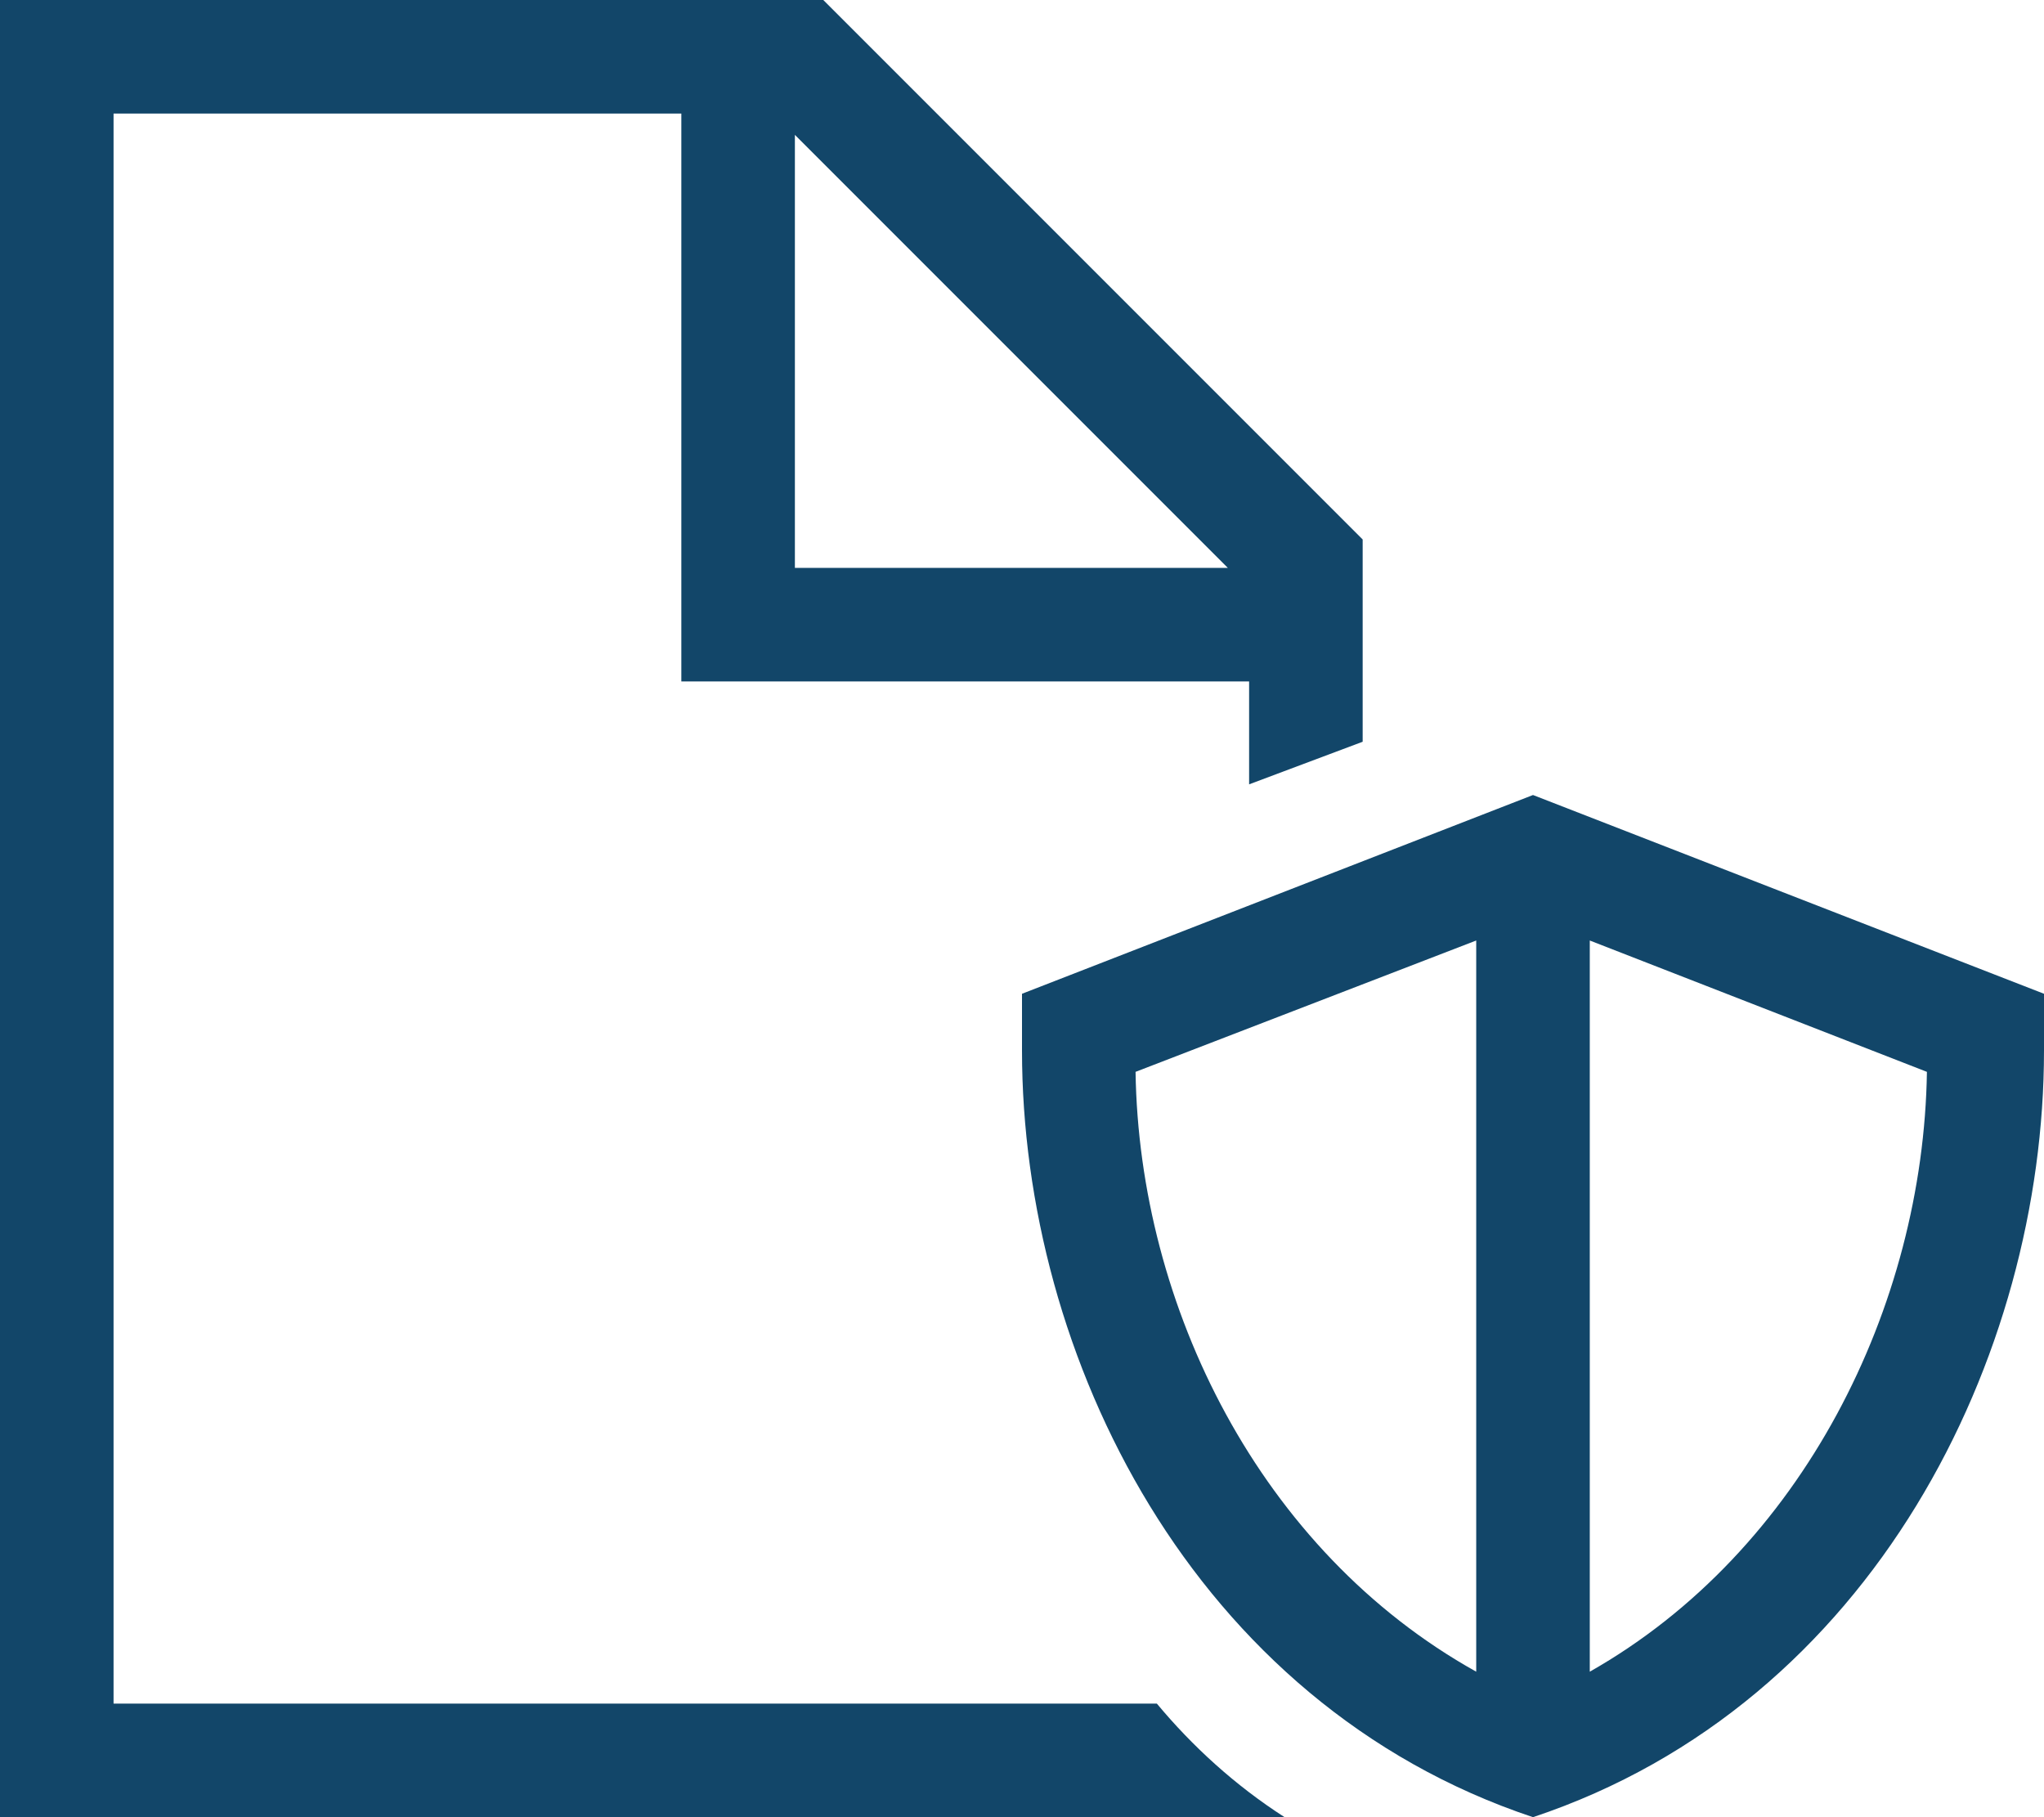 <svg width="36" height="32" viewBox="0 0 36 32" fill="none" xmlns="http://www.w3.org/2000/svg">
<path d="M22 12H13H12V11V2H2V30H20.375C21 30.75 21.75 31.438 22.625 32H22H2H0V30V2V0H2H14.5L24 9.5V13.062L22 13.812V12ZM21.625 10L14 2.375V10H21.625ZM33.938 18.875L28 16.562V29.438C31.75 27.312 33.875 23 33.938 18.875ZM20 18.875C20.062 23 22.188 27.312 26 29.438V16.562L20 18.875ZM27 32C21 30 18 23.875 18 18.5V17.5L27 14L36 17.5V18.5C36 23.875 33 30 27 32Z" fill="#124669"/>
</svg>
